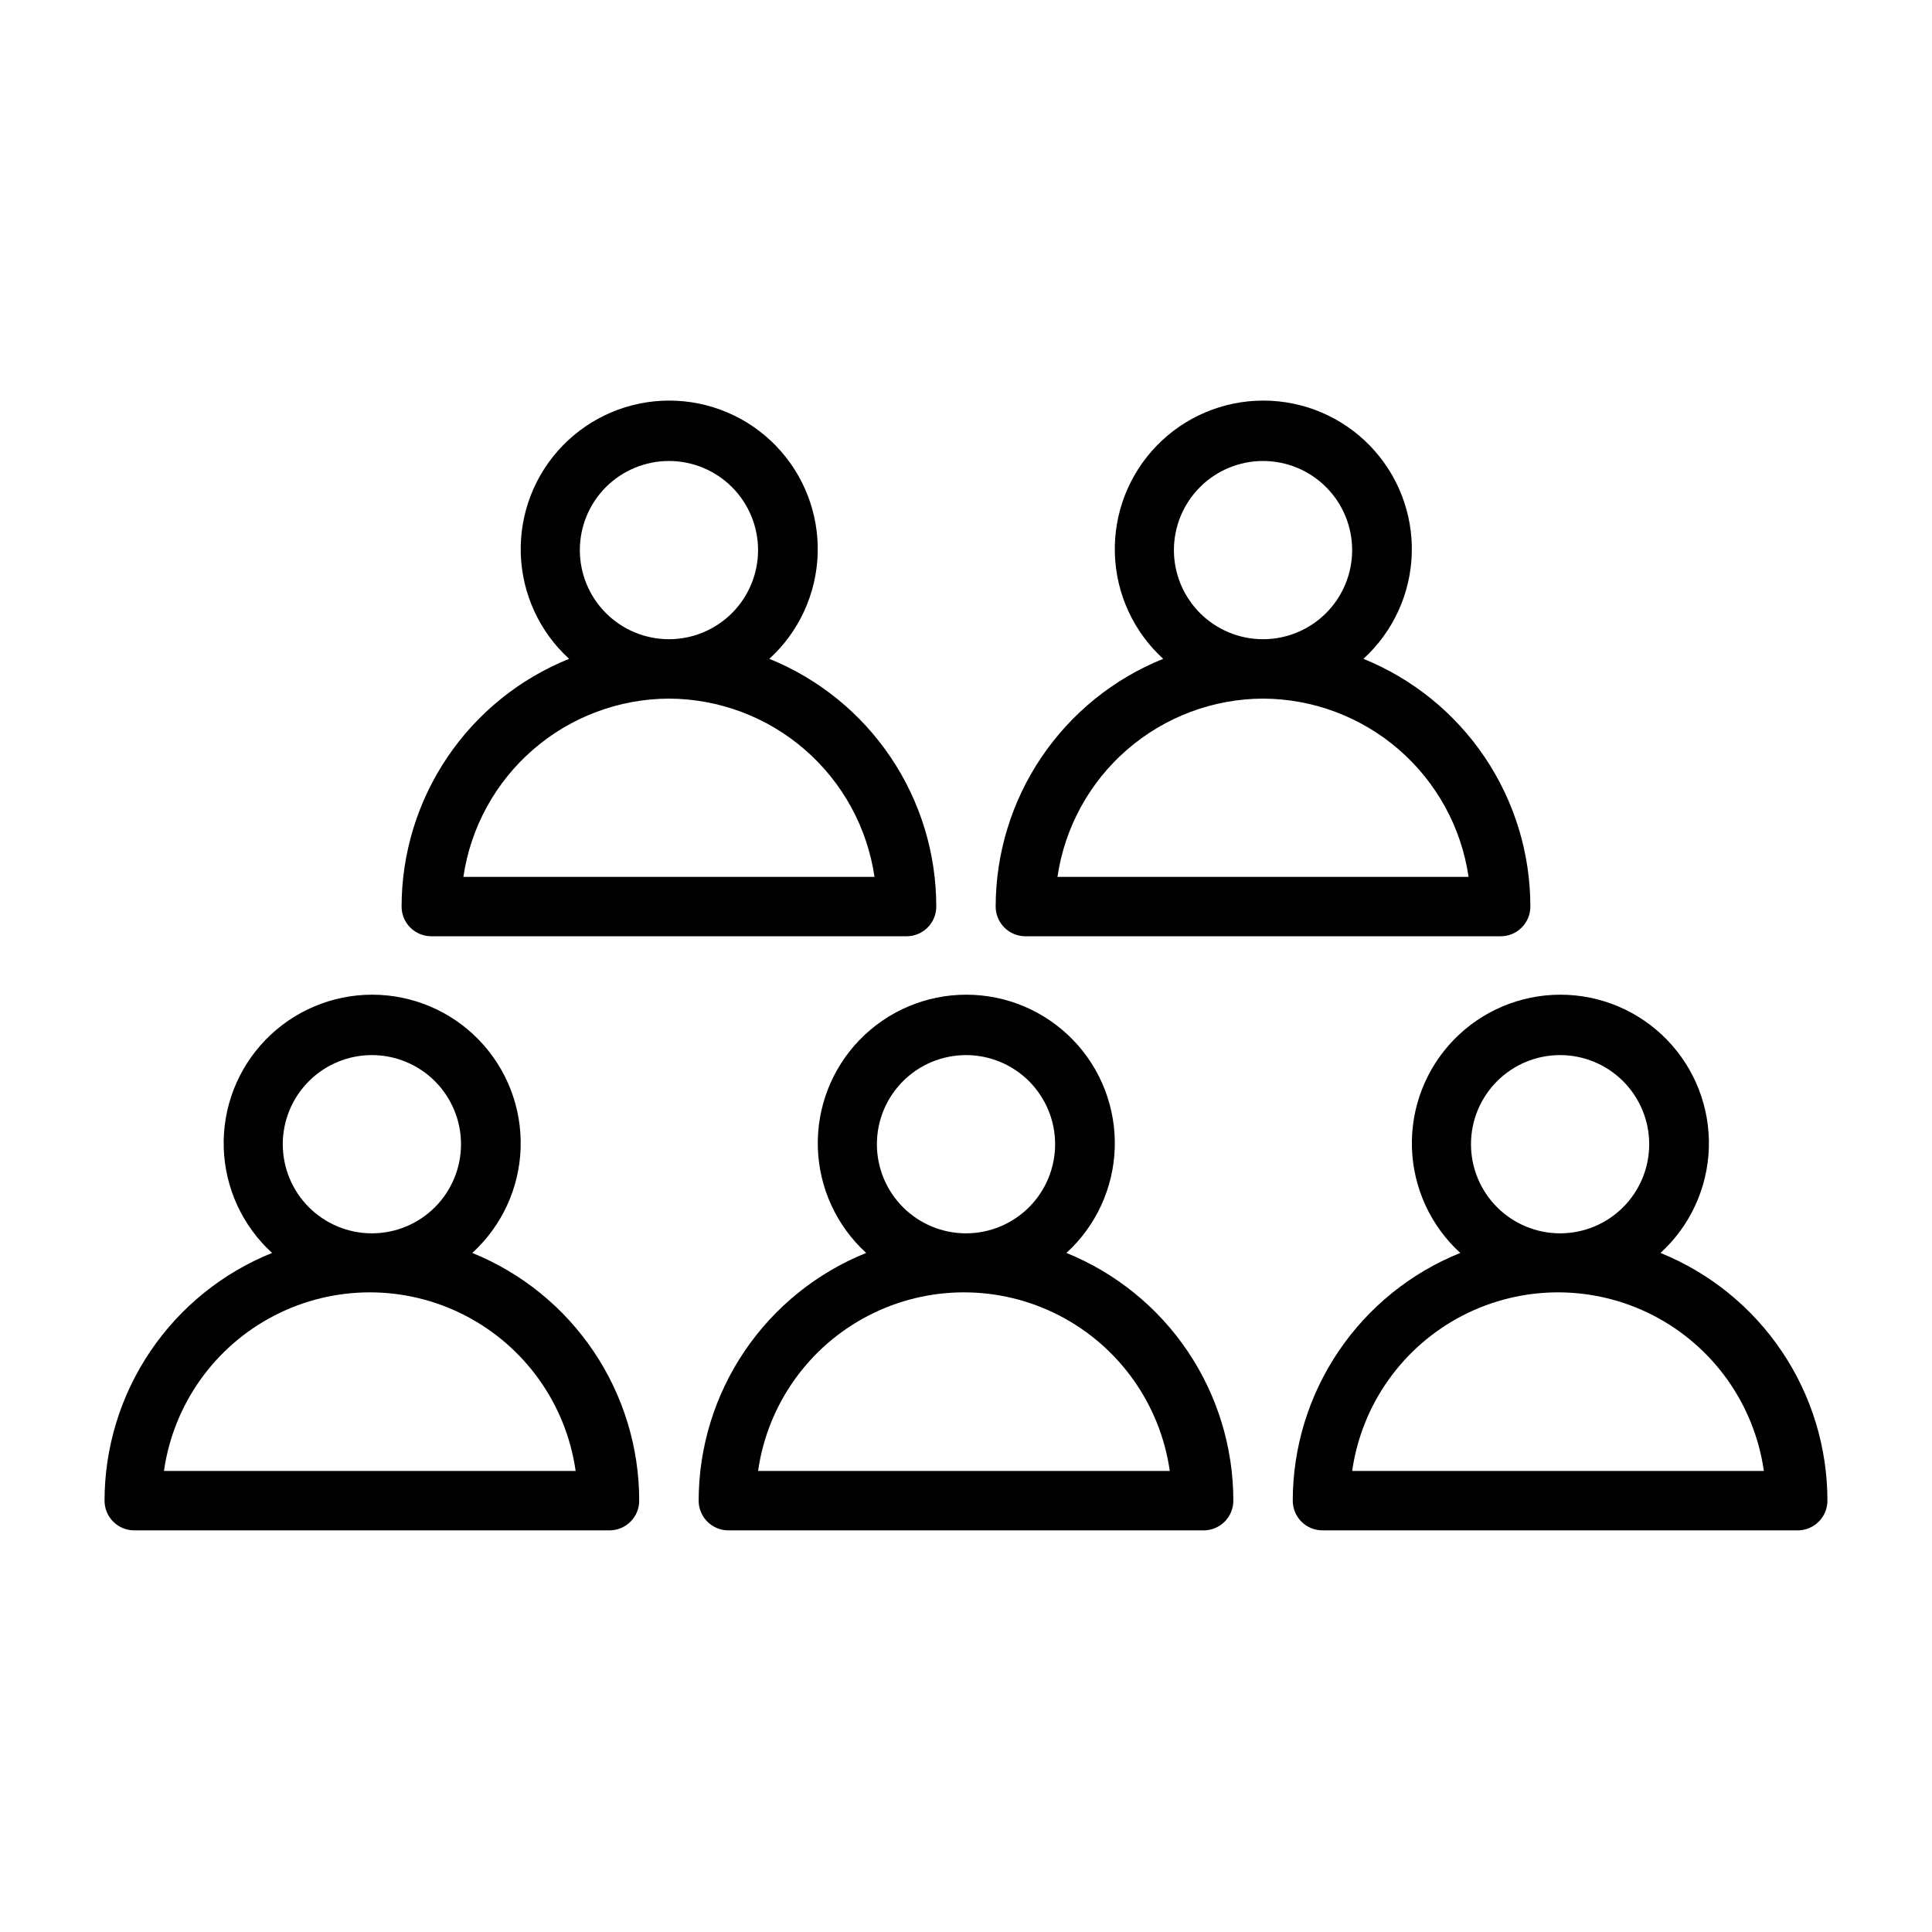 <?xml version="1.0" encoding="UTF-8"?>
<!-- Uploaded to: SVG Repo, www.svgrepo.com, Generator: SVG Repo Mixer Tools -->
<svg fill="#000000" width="800px" height="800px" version="1.1" viewBox="144 144 512 512" xmlns="http://www.w3.org/2000/svg">
 <g>
  <path d="m269.16 476.04c7.867-7.176 12.488-17.234 12.816-27.875 0.324-10.645-3.676-20.965-11.09-28.605-7.414-7.644-17.605-11.957-28.254-11.957-10.648 0-20.84 4.312-28.254 11.957-7.414 7.641-11.414 17.961-11.086 28.605 0.324 10.641 4.945 20.699 12.812 27.875-13.102 5.269-24.328 14.34-32.238 26.035-7.914 11.699-12.148 25.496-12.16 39.617 0 2.086 0.828 4.09 2.305 5.566 1.477 1.477 3.477 2.305 5.566 2.305h125.95c2.086 0 4.09-0.828 5.566-2.305 1.477-1.477 2.305-3.481 2.305-5.566 0-14.105-4.215-27.887-12.094-39.582-7.883-11.695-19.074-20.773-32.148-26.07zm-50.223-28.812c0-6.262 2.488-12.27 6.918-16.699s10.434-6.918 16.699-6.918c6.262 0 12.27 2.488 16.699 6.918 4.43 4.43 6.918 10.438 6.918 16.699s-2.488 12.27-6.918 16.699c-4.43 4.43-10.438 6.918-16.699 6.918-6.266 0-12.27-2.488-16.699-6.918-4.43-4.43-6.918-10.438-6.918-16.699zm-31.488 86.594c2.516-17.664 13.43-33.016 29.281-41.195 15.855-8.184 34.691-8.184 50.543 0 15.855 8.18 26.766 23.531 29.281 41.195z"/>
  <path d="m426.61 476.04c7.867-7.176 12.488-17.234 12.812-27.875 0.324-10.645-3.676-20.965-11.086-28.605-7.414-7.644-17.609-11.957-28.254-11.957-10.648 0-20.84 4.312-28.254 11.957-7.414 7.641-11.414 17.961-11.09 28.605 0.324 10.641 4.949 20.699 12.812 27.875-13.098 5.269-24.324 14.34-32.238 26.035-7.91 11.699-12.145 25.496-12.16 39.617 0 2.086 0.832 4.09 2.309 5.566 1.477 1.477 3.477 2.305 5.566 2.305h125.95c2.086 0 4.09-0.828 5.566-2.305 1.473-1.477 2.305-3.481 2.305-5.566-0.004-14.105-4.215-27.887-12.094-39.582-7.883-11.695-19.078-20.773-32.148-26.07zm-50.223-28.812c0-6.262 2.488-12.27 6.918-16.699 4.426-4.43 10.434-6.918 16.699-6.918 6.262 0 12.27 2.488 16.699 6.918 4.426 4.43 6.914 10.438 6.914 16.699s-2.488 12.27-6.914 16.699c-4.43 4.43-10.438 6.918-16.699 6.918-6.266 0-12.273-2.488-16.699-6.918-4.43-4.43-6.918-10.438-6.918-16.699zm-31.488 86.594c2.516-17.664 13.43-33.016 29.281-41.195 15.855-8.184 34.688-8.184 50.543 0 15.852 8.18 26.766 23.531 29.281 41.195z"/>
  <path d="m584.05 476.04c7.863-7.176 12.488-17.234 12.812-27.875 0.324-10.645-3.676-20.965-11.09-28.605-7.41-7.644-17.605-11.957-28.25-11.957-10.648 0-20.844 4.312-28.254 11.957-7.414 7.641-11.414 17.961-11.09 28.605 0.324 10.641 4.949 20.699 12.812 27.875-13.102 5.269-24.328 14.34-32.238 26.035-7.91 11.699-12.145 25.496-12.16 39.617 0 2.086 0.832 4.09 2.305 5.566 1.477 1.477 3.481 2.305 5.566 2.305h125.95c2.09 0 4.09-0.828 5.566-2.305 1.477-1.477 2.309-3.481 2.309-5.566-0.004-14.105-4.215-27.887-12.098-39.582-7.879-11.695-19.074-20.773-32.145-26.07zm-50.223-28.812c0-6.262 2.488-12.27 6.914-16.699 4.43-4.43 10.438-6.918 16.699-6.918 6.266 0 12.273 2.488 16.699 6.918 4.43 4.43 6.918 10.438 6.918 16.699s-2.488 12.27-6.918 16.699c-4.426 4.43-10.434 6.918-16.699 6.918-6.262 0-12.27-2.488-16.699-6.918-4.426-4.43-6.914-10.438-6.914-16.699zm-31.488 86.594c2.516-17.664 13.426-33.016 29.281-41.195 15.855-8.184 34.688-8.184 50.543 0 15.852 8.18 26.766 23.531 29.281 41.195z"/>
  <path d="m258.3 392.12h125.95c2.09 0 4.09-0.828 5.566-2.305 1.477-1.477 2.305-3.477 2.305-5.566 0-14.102-4.211-27.887-12.094-39.582s-19.074-20.773-32.145-26.07c7.863-7.176 12.488-17.234 12.812-27.875 0.324-10.641-3.676-20.961-11.09-28.605-7.41-7.641-17.605-11.957-28.254-11.957-10.645 0-20.84 4.316-28.25 11.957-7.414 7.644-11.414 17.965-11.09 28.605 0.324 10.641 4.945 20.699 12.812 27.875-13.102 5.273-24.328 14.34-32.238 26.039-7.91 11.695-12.145 25.492-12.16 39.613 0 2.09 0.828 4.09 2.305 5.566 1.477 1.477 3.481 2.305 5.566 2.305zm39.363-102.34c0-6.262 2.484-12.27 6.914-16.699 4.43-4.426 10.438-6.914 16.699-6.914 6.266 0 12.27 2.488 16.699 6.914 4.43 4.43 6.918 10.438 6.918 16.699 0 6.266-2.488 12.27-6.918 16.699-4.43 4.43-10.434 6.918-16.699 6.918-6.262 0-12.27-2.488-16.699-6.918-4.43-4.43-6.914-10.434-6.914-16.699zm23.613 39.359c13.23 0.051 26.004 4.844 36 13.512 10 8.668 16.555 20.633 18.477 33.723h-108.95c1.922-13.09 8.477-25.055 18.473-33.723 9.996-8.668 22.77-13.461 36-13.512z"/>
  <path d="m415.74 392.12h125.95c2.086 0 4.09-0.828 5.566-2.305 1.477-1.477 2.305-3.477 2.305-5.566 0-14.102-4.211-27.887-12.094-39.582-7.883-11.695-19.074-20.773-32.145-26.07 7.863-7.176 12.484-17.234 12.812-27.875 0.324-10.641-3.676-20.961-11.09-28.605-7.414-7.641-17.605-11.957-28.254-11.957s-20.84 4.316-28.254 11.957c-7.41 7.644-11.414 17.965-11.086 28.605 0.324 10.641 4.945 20.699 12.812 27.875-13.102 5.273-24.328 14.34-32.238 26.039-7.91 11.695-12.145 25.492-12.16 39.613 0 2.09 0.828 4.09 2.305 5.566 1.477 1.477 3.481 2.305 5.566 2.305zm39.359-102.34c0-6.262 2.488-12.27 6.918-16.699 4.43-4.426 10.438-6.914 16.699-6.914s12.27 2.488 16.699 6.914c4.43 4.43 6.918 10.438 6.918 16.699 0 6.266-2.488 12.27-6.918 16.699-4.43 4.43-10.438 6.918-16.699 6.918s-12.27-2.488-16.699-6.918c-4.43-4.43-6.918-10.434-6.918-16.699zm23.617 39.359c13.23 0.051 26.004 4.844 36 13.512 9.996 8.668 16.551 20.633 18.473 33.723h-108.95c1.922-13.09 8.477-25.055 18.473-33.723 9.996-8.668 22.77-13.461 36-13.512z"/>
 </g>
</svg>